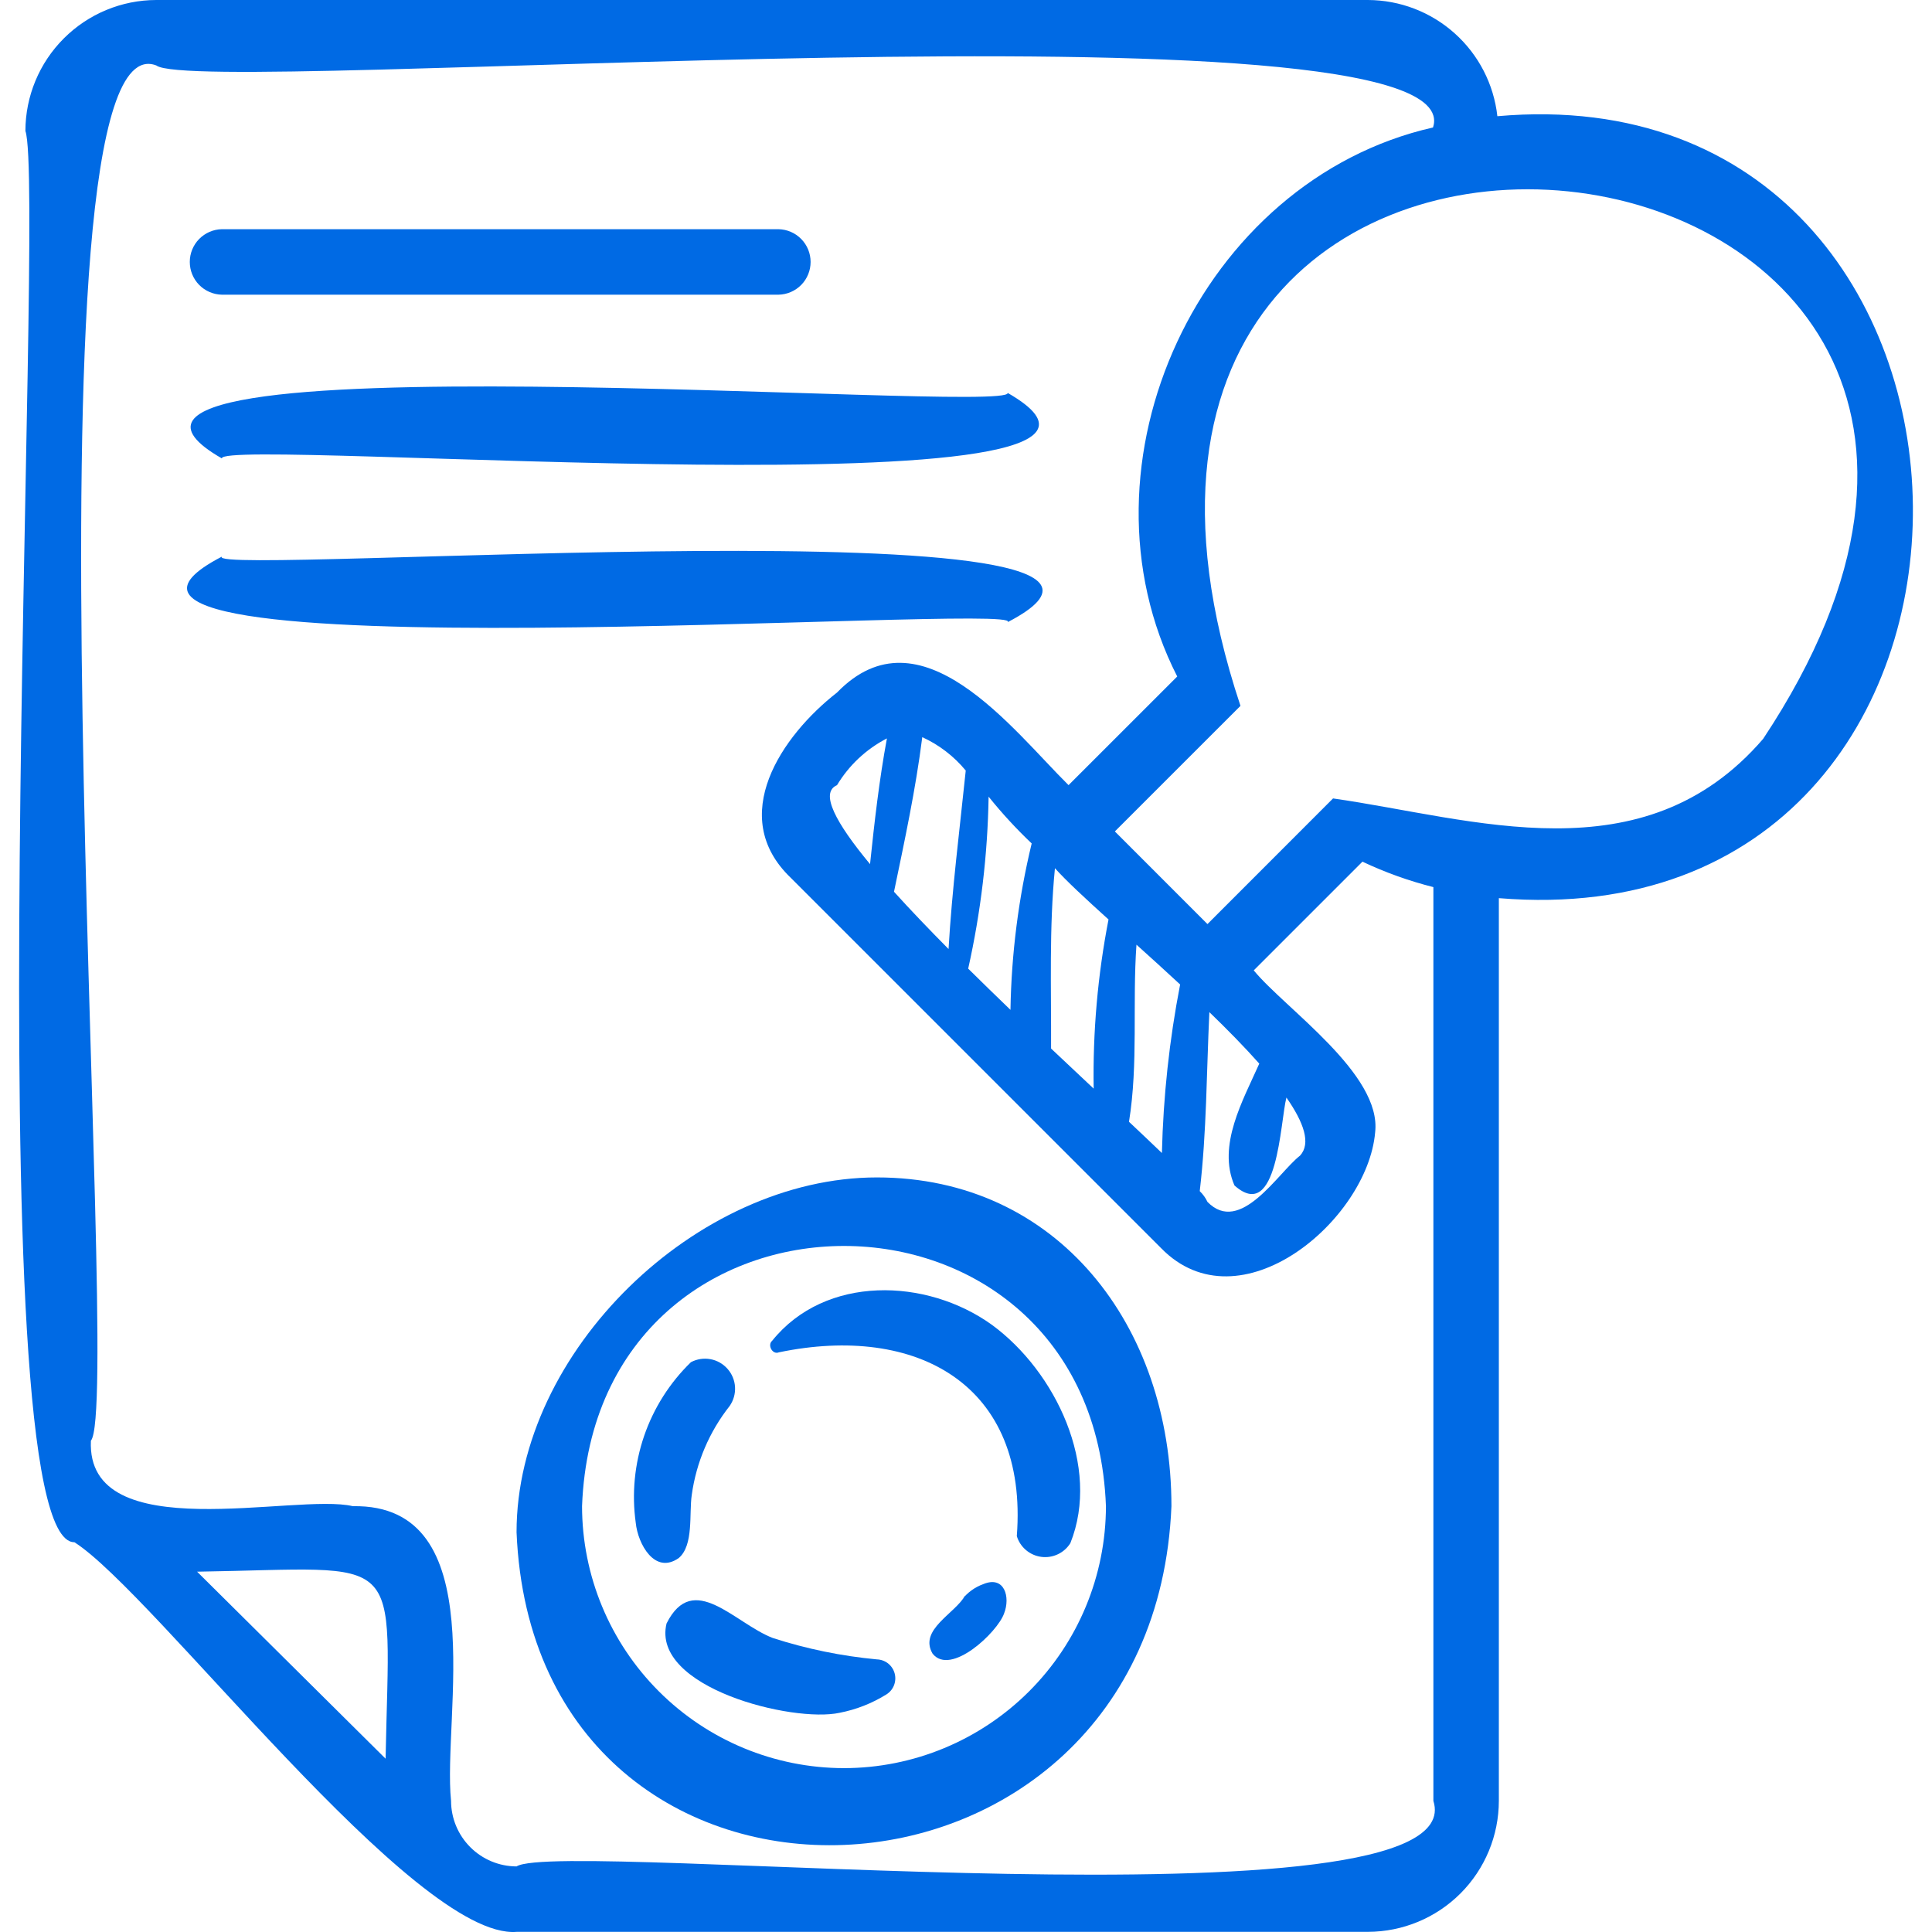 <svg width="60" height="60" viewBox="0 0 60 60" fill="none" xmlns="http://www.w3.org/2000/svg">
<path d="M46.502 3.609C46.392 2.618 45.921 1.703 45.179 1.038C44.438 0.372 43.477 0.003 42.481 0H4.857C3.778 0.001 2.744 0.43 1.982 1.193C1.219 1.955 0.79 2.989 0.789 4.067C1.436 5.904 -0.837 47.92 2.31 47.895C4.787 49.468 12.876 60.243 16.042 59.996L42.481 59.995C43.559 59.994 44.593 59.565 45.356 58.803C46.118 58.04 46.547 57.006 46.548 55.928V27.893C63.917 29.322 63.484 2.108 46.502 3.609ZM11.975 54.618L6.121 48.81C12.656 48.709 12.102 48.045 11.975 54.618ZM16.042 57.963C15.503 57.962 14.986 57.747 14.605 57.365C14.224 56.984 14.009 56.467 14.008 55.928C13.736 53.312 15.333 46.698 10.958 46.776C9.194 46.354 2.67 48.104 2.823 44.742C3.849 43.537 0.429 0.33 4.855 2.033C6.145 3.028 45.868 -0.246 44.504 3.959C37.279 5.595 33.188 14.402 36.56 21.009L33.185 24.383C31.448 22.668 28.589 18.828 25.994 21.508C24.271 22.851 22.568 25.354 24.557 27.26L36.061 38.764C38.498 41.258 42.469 37.897 42.706 35.169C42.919 33.357 39.921 31.334 38.936 30.136L42.312 26.76C43.019 27.094 43.757 27.359 44.515 27.55V55.928C45.852 60.132 17.41 57.091 16.042 57.963ZM33.965 33.808C33.539 33.409 33.095 32.992 32.642 32.563C32.65 30.701 32.579 28.826 32.762 26.963C33.104 27.346 33.704 27.903 34.426 28.555C34.09 30.285 33.936 32.046 33.965 33.808ZM32.04 26.194C31.631 27.887 31.41 29.62 31.381 31.362C30.938 30.935 30.498 30.507 30.068 30.082C30.46 28.328 30.673 26.538 30.702 24.741C31.115 25.255 31.562 25.74 32.04 26.194ZM29.992 23.93C29.801 25.779 29.566 27.62 29.458 29.473C28.846 28.855 28.27 28.254 27.764 27.694C28.096 26.097 28.437 24.514 28.642 22.893C29.164 23.132 29.626 23.486 29.992 23.93ZM27.544 22.932C27.304 24.226 27.157 25.528 27.02 26.836C25.963 25.561 25.447 24.619 25.994 24.384C26.366 23.766 26.902 23.263 27.544 22.932ZM35.062 34.838C35.354 33.032 35.164 31.167 35.294 29.338C35.734 29.734 36.193 30.15 36.65 30.574C36.315 32.3 36.126 34.051 36.084 35.808C35.779 35.515 35.435 35.189 35.062 34.838ZM38.337 36.815C39.685 38.015 39.757 34.827 39.951 34.085C40.495 34.866 40.718 35.512 40.375 35.888C39.69 36.42 38.521 38.374 37.499 37.326C37.44 37.201 37.359 37.088 37.259 36.992C37.476 35.148 37.469 33.285 37.558 31.433C38.121 31.977 38.652 32.518 39.108 33.032C38.601 34.172 37.798 35.571 38.337 36.815ZM54.756 22.946C51.031 27.272 45.756 25.416 41.399 24.796L37.499 28.698C37.22 28.419 34.959 26.158 34.623 25.821L38.524 21.921C30.619 -1.82 68.178 2.715 54.756 22.946Z" fill="#006AE4"/>
<path d="M27.233 36.566C21.626 36.566 16.042 41.977 16.042 47.584C16.601 61.074 35.822 60.262 36.38 46.776C36.38 41.169 32.84 36.566 27.233 36.566ZM26.211 54.911C24.054 54.909 21.986 54.051 20.461 52.526C18.936 51.001 18.078 48.933 18.076 46.776C18.485 35.999 33.938 36.002 34.346 46.776C34.343 48.933 33.486 51.001 31.96 52.526C30.435 54.051 28.368 54.909 26.211 54.911Z" fill="#006AE4"/>
<path d="M6.89 9.152H24.177C24.443 9.147 24.697 9.037 24.884 8.847C25.07 8.657 25.174 8.401 25.174 8.135C25.174 7.869 25.07 7.613 24.883 7.423C24.697 7.233 24.443 7.123 24.177 7.118H6.89C6.624 7.123 6.371 7.233 6.184 7.423C5.998 7.613 5.894 7.869 5.894 8.135C5.894 8.401 5.998 8.657 6.184 8.847C6.371 9.037 6.624 9.146 6.89 9.152Z" fill="#006AE4"/>
<path d="M6.89 14.236C6.772 13.555 38.113 16.111 31.295 12.203C31.413 12.884 0.073 10.327 6.89 14.236Z" fill="#006AE4"/>
<path d="M31.295 19.321C38.63 15.514 6.275 17.915 6.891 17.286C-0.445 21.093 31.91 18.693 31.295 19.321Z" fill="#006AE4"/>
<path d="M30.805 41.144C28.774 39.682 25.631 39.587 23.98 41.639C23.823 41.773 23.991 42.081 24.189 41.998C28.463 41.109 31.941 42.993 31.578 47.706C31.629 47.875 31.729 48.026 31.864 48.14C31.999 48.254 32.164 48.327 32.339 48.35C32.514 48.373 32.693 48.345 32.853 48.269C33.012 48.194 33.147 48.074 33.241 47.924C34.193 45.547 32.784 42.593 30.805 41.144Z" fill="#006AE4"/>
<path d="M27.233 51.534C26.135 51.431 25.051 51.209 24.001 50.87C22.811 50.412 21.53 48.762 20.7 50.419C20.219 52.407 24.617 53.511 26.077 53.192C26.591 53.092 27.083 52.899 27.528 52.622C27.635 52.555 27.718 52.456 27.764 52.338C27.81 52.22 27.817 52.091 27.784 51.969C27.751 51.847 27.68 51.739 27.581 51.66C27.481 51.582 27.36 51.538 27.233 51.534Z" fill="#006AE4"/>
<path d="M21.082 48.384C21.548 47.984 21.397 47.009 21.483 46.428C21.622 45.418 22.029 44.463 22.661 43.663C22.78 43.491 22.839 43.284 22.827 43.075C22.815 42.865 22.732 42.666 22.593 42.51C22.454 42.353 22.267 42.247 22.061 42.21C21.854 42.173 21.642 42.206 21.457 42.304C20.799 42.943 20.302 43.727 20.004 44.594C19.707 45.461 19.617 46.386 19.744 47.294C19.809 47.945 20.334 48.915 21.082 48.384ZM22.529 43.84L22.518 43.856C22.479 43.905 22.491 43.889 22.529 43.84Z" fill="#006AE4"/>
<path d="M30.538 49.196C30.274 49.291 30.042 49.459 29.871 49.682L29.979 49.542C29.662 50.115 28.526 50.609 28.962 51.355C29.526 52.066 30.979 50.69 31.182 50.109C31.384 49.601 31.197 48.922 30.538 49.196Z" fill="#006AE4"/>
</svg>
